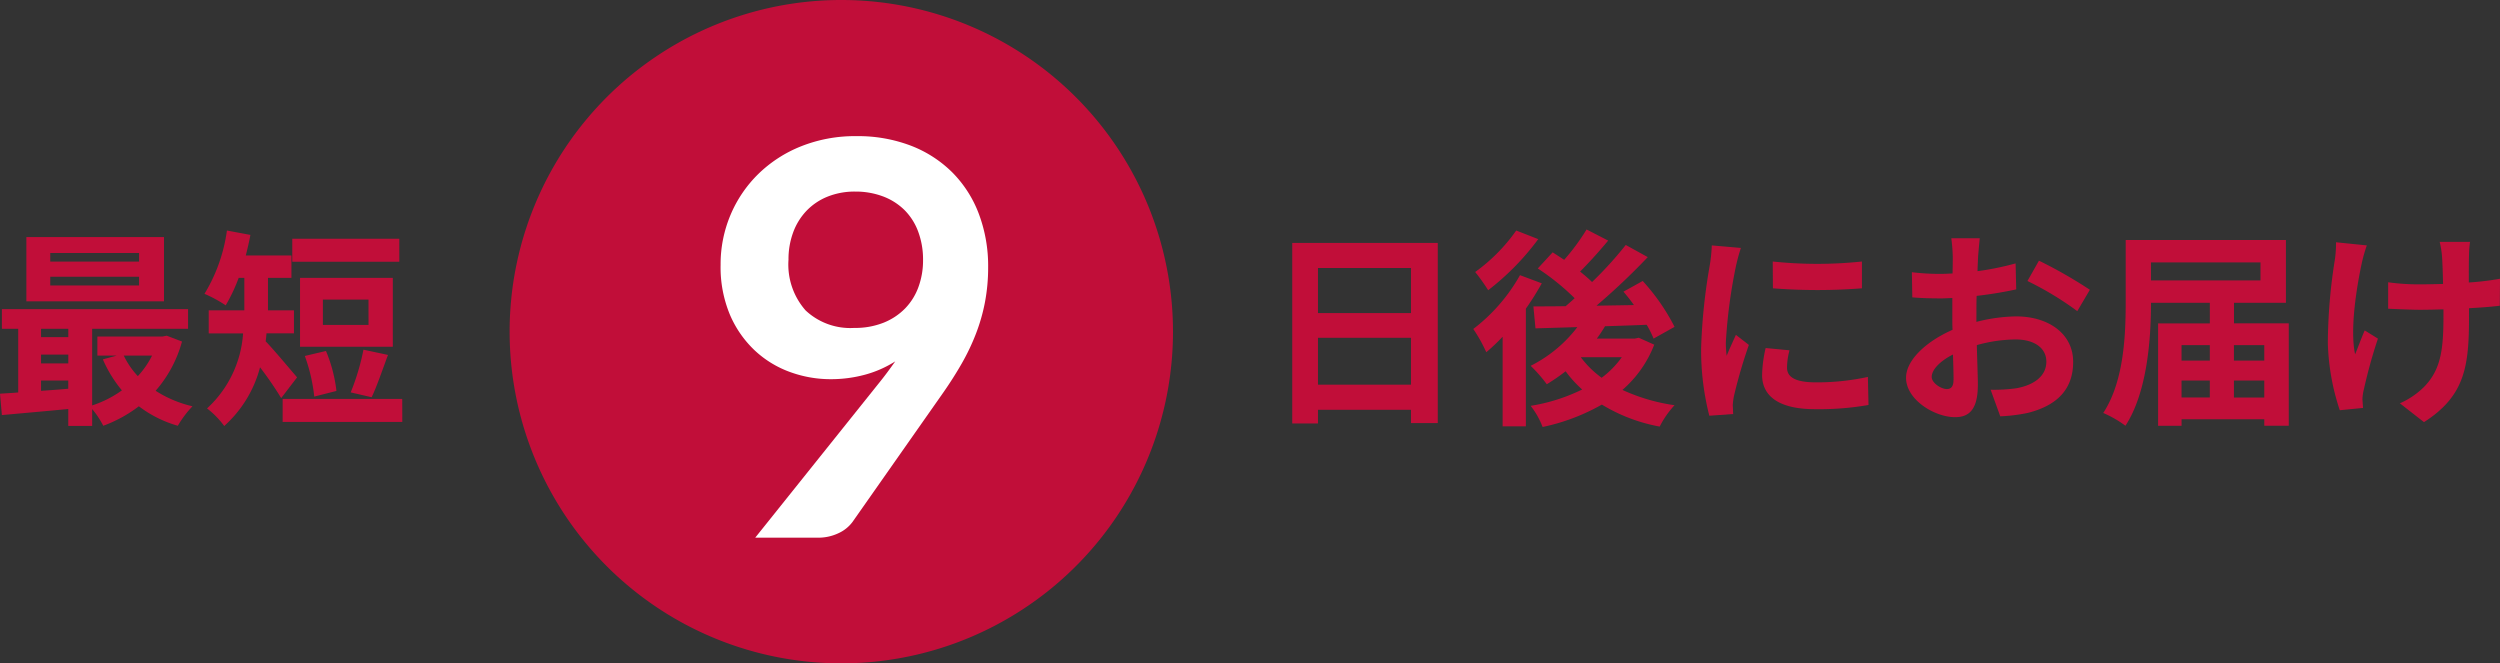 <svg xmlns="http://www.w3.org/2000/svg" xmlns:xlink="http://www.w3.org/1999/xlink" width="200.231" height="53.129" viewBox="0 0 200.231 53.129"><rect x="0" y="0" width="200.231" height="53.129" fill="#333333" stroke="none"/><defs><clipPath id="a"><rect width="200.231" height="53.129" fill="#c10e39"/></clipPath></defs><g clip-path="url(#a)"><path d="M14.577,21.944a9.971,9.971,0,0,1-2.113,3.943,9.387,9.387,0,0,0,2.953,1.241,8.2,8.2,0,0,0-1.173,1.561,9.377,9.377,0,0,1-3.122-1.561,10.919,10.919,0,0,1-2.85,1.561,7.363,7.363,0,0,0-.89-1.341V28.7H5.469V27.347c-1.93.183-3.842.352-5.318.485L0,26.121c.436-.034.94-.052,1.459-.1v-5.1H.151V19.345H15.063v1.576H7.381V27.06a8.651,8.651,0,0,0,2.383-1.207A10.27,10.27,0,0,1,8.237,23.37l1.108-.3H7.8V21.541h5.217l.336-.067Zm-1.442-3.22H2.113v-5.15H13.135ZM3.288,21.591H5.47v-.67H3.288Zm0,2.1H5.47v-.7H3.288Zm0,2.2c.7-.05,1.442-.1,2.18-.168v-.655H3.288Zm7.851-11.038H4.025v.688h7.114Zm0,1.9H4.025v.7h7.114ZM9.914,23.068a6.487,6.487,0,0,0,1.125,1.645,7.051,7.051,0,0,0,1.14-1.645Z" transform="translate(0 5.412)" fill="#c10e39"/><path d="M17.852,26.621a27.779,27.779,0,0,0-1.694-2.464,9.553,9.553,0,0,1-2.869,4.7,6.9,6.9,0,0,0-1.376-1.408A8.961,8.961,0,0,0,14.8,21.438H12.048V19.593H14.9v-2.6h-.453a13.471,13.471,0,0,1-1.039,2.2,10.375,10.375,0,0,0-1.7-.922A13.148,13.148,0,0,0,13.506,13.2l1.88.352c-.1.554-.235,1.108-.369,1.645h3.656v1.794H16.795v2.6h2.08v1.845h-2.2c-.017.218-.034.42-.067.638.671.687,2.147,2.466,2.518,2.885Zm9.7,1.912H17.968V26.688h9.579ZM27.313,15.7H18.74V13.857h8.572Zm-.52,6.81H19.361V16.994h7.431ZM20.5,26.5a13.664,13.664,0,0,0-.755-3.253l1.694-.4a11.786,11.786,0,0,1,.839,3.2Zm4.344-7.765H21.191v2.029h3.656Zm-1.425,7.43a18.478,18.478,0,0,0,1.022-3.421l1.964.42c-.453,1.224-.908,2.565-1.309,3.388Z" transform="translate(4.669 5.263)" fill="#c10e39"/><path d="M85.656,13.91V28.336H83.509V27.278H76.061v1.091H74V13.91Zm-9.595,5.618h7.448V15.921H76.061Zm7.448,1.979H76.061v3.758h7.448Z" transform="translate(29.499 5.546)" fill="#c10e39"/><path d="M89.852,17.453a22.452,22.452,0,0,1-1.274,2.029v9.427H86.716V21.73a14.825,14.825,0,0,1-1.309,1.241,12.177,12.177,0,0,0-1.041-1.862A14.073,14.073,0,0,0,88.107,16.8Zm-.284-3.539a20.6,20.6,0,0,1-4.01,4.091,15.249,15.249,0,0,0-1.041-1.459,13.986,13.986,0,0,0,3.288-3.322Zm9.291,8.453A9.152,9.152,0,0,1,96.31,25.99a14.979,14.979,0,0,0,4.176,1.225,7.479,7.479,0,0,0-1.19,1.711,13.586,13.586,0,0,1-4.631-1.761,16.383,16.383,0,0,1-4.747,1.794,6.483,6.483,0,0,0-.957-1.694,14.558,14.558,0,0,0,4.127-1.308,9.2,9.2,0,0,1-1.326-1.46,16.015,16.015,0,0,1-1.509,1.039,11.607,11.607,0,0,0-1.292-1.476,10.821,10.821,0,0,0,3.741-3.1l-3.355.1L89.18,19.3c.755,0,1.627,0,2.583-.017.235-.2.488-.418.722-.638a19.087,19.087,0,0,0-2.953-2.382l1.192-1.292c.285.185.6.387.922.6a17.239,17.239,0,0,0,1.794-2.431l1.729.89c-.722.871-1.543,1.776-2.248,2.481.352.285.687.571.957.839a29.9,29.9,0,0,0,2.7-2.969l1.762.973a53.822,53.822,0,0,1-4.109,3.891l3-.05c-.267-.385-.552-.737-.838-1.074l1.543-.855a16.541,16.541,0,0,1,2.55,3.673l-1.678.94a9.535,9.535,0,0,0-.552-1.106c-1.106.049-2.248.083-3.339.117-.2.334-.42.67-.655.989H97.3l.32-.067Zm-5.87,1.022a7.656,7.656,0,0,0,1.66,1.628,7.474,7.474,0,0,0,1.611-1.645H93.005Z" transform="translate(33.633 5.239)" fill="#c10e39"/><path d="M100.6,14.254a14.367,14.367,0,0,0-.4,1.476,41.054,41.054,0,0,0-.806,6.09,7.985,7.985,0,0,0,.067,1.073c.235-.586.5-1.14.738-1.677l1.039.806a40.461,40.461,0,0,0-1.19,4.076,4.883,4.883,0,0,0-.1.772c.017.185.017.453.034.687l-1.912.136a21.2,21.2,0,0,1-.655-5.435A46.1,46.1,0,0,1,98.1,15.68a12.4,12.4,0,0,0,.168-1.627Zm3.894,8.2a5.412,5.412,0,0,0-.2,1.392c0,.738.638,1.175,2.315,1.175a19.143,19.143,0,0,0,4.161-.436l.05,2.248a23.08,23.08,0,0,1-4.294.336c-2.87,0-4.228-1.039-4.228-2.734a10.329,10.329,0,0,1,.284-2.164Zm5.8-7.112v2.147a45.966,45.966,0,0,1-7.13,0l-.015-2.147a34.062,34.062,0,0,0,7.146,0" transform="translate(38.833 5.603)" fill="#c10e39"/><path d="M114.782,20.339a13.524,13.524,0,0,1,3.188-.438c2.55,0,4.562,1.359,4.562,3.641,0,1.962-1.022,3.439-3.656,4.094a13.542,13.542,0,0,1-2.182.269l-.772-2.13a12.7,12.7,0,0,0,2.048-.117c1.341-.235,2.415-.923,2.415-2.132,0-1.123-1.007-1.778-2.449-1.778a11.789,11.789,0,0,0-3.12.453c.034,1.325.084,2.6.084,3.171,0,2.063-.755,2.6-1.829,2.6-1.627,0-3.923-1.393-3.923-3.154,0-1.46,1.694-2.953,3.723-3.842-.017-.385-.017-.772-.017-1.157V18.427c-.319.015-.621.032-.89.032-.755,0-1.593-.017-2.315-.083l-.034-2.014a18.2,18.2,0,0,0,2.3.134c.3,0,.621-.017.957-.034.017-.586.017-1.073.017-1.358a13.219,13.219,0,0,0-.117-1.46h2.281c-.034.3-.1,1.024-.134,1.443-.017.369-.034.772-.049,1.192a22.973,22.973,0,0,0,3.052-.622l.05,2.081a32.071,32.071,0,0,1-3.171.52c-.017.5-.017,1.006-.017,1.492ZM112.953,25c0-.42-.015-1.175-.049-2.046-1.024.519-1.7,1.207-1.7,1.794,0,.5.772.973,1.208.973.3,0,.536-.152.536-.722m6.845-9.561a36.473,36.473,0,0,1,4.077,2.332l-1.007,1.711a25.174,25.174,0,0,0-3.992-2.415Z" transform="translate(43.512 5.44)" fill="#c10e39"/><path d="M135.3,20.418v8.2h-1.962V28.1h-6.625v.522h-1.878v-8.2h4.143V18.774h-4.713c0,2.9-.3,7.162-2.046,9.847a8.783,8.783,0,0,0-1.779-1.024c1.678-2.55,1.8-6.308,1.8-8.94V13.742h12.831v5.032h-4.158v1.643Zm-11.037-3.439h8.772V15.536h-8.772Zm2.449,6.425h2.264V22.162h-2.264Zm0,2.951h2.264V25h-2.264Zm4.195-2.951h2.431V22.162h-2.431ZM133.338,25h-2.431v1.359h2.431Z" transform="translate(48.013 5.479)" fill="#c10e39"/><path d="M136.423,14.134a12.544,12.544,0,0,0-.387,1.343c-.4,1.843-.989,5.318-.552,7.379.217-.5.5-1.308.772-1.912l1.057.655a40.9,40.9,0,0,0-1.125,4.059,3.885,3.885,0,0,0-.117.806c.017.168.032.453.05.688l-1.863.183a18.5,18.5,0,0,1-.957-5.383,43.389,43.389,0,0,1,.555-6.627,8.826,8.826,0,0,0,.1-1.442Zm10.651,4.831c-.67.084-1.526.151-2.466.2v.688c0,3.925-.3,6.323-3.607,8.437l-1.929-1.509a6.457,6.457,0,0,0,1.947-1.325c1.274-1.326,1.543-2.8,1.543-5.6v-.6c-.621.017-1.259.034-1.863.034-.72,0-1.744-.05-2.567-.084V17.087a17.453,17.453,0,0,0,2.516.166c.606,0,1.242-.015,1.88-.032-.017-.923-.05-1.779-.084-2.232a7.355,7.355,0,0,0-.185-1.14h2.432a8.436,8.436,0,0,0-.084,1.125c-.015.368-.015,1.224-.015,2.13a21.729,21.729,0,0,0,2.5-.3Z" transform="translate(53.141 5.521)" fill="#c10e39"/><path d="M82.313,26.565A26.565,26.565,0,1,1,55.749,0,26.565,26.565,0,0,1,82.313,26.565" transform="translate(11.634)" fill="#c10e39"/><path d="M21.9,30.306a9.455,9.455,0,0,1-3.234-.572,8.21,8.21,0,0,1-2.827-1.727,8.513,8.513,0,0,1-1.991-2.86,9.872,9.872,0,0,1-.748-3.993,10.16,10.16,0,0,1,.792-4,10.058,10.058,0,0,1,2.222-3.278,10.422,10.422,0,0,1,3.432-2.222,11.636,11.636,0,0,1,4.422-.814,11.851,11.851,0,0,1,4.389.77,9.57,9.57,0,0,1,3.322,2.156,9.4,9.4,0,0,1,2.112,3.322,11.842,11.842,0,0,1,.737,4.246,14.827,14.827,0,0,1-.253,2.794,14.656,14.656,0,0,1-.726,2.541,17.593,17.593,0,0,1-1.133,2.376q-.66,1.155-1.474,2.321L23.66,41.746a2.883,2.883,0,0,1-1.111.891A3.76,3.76,0,0,1,20.866,43H15.872L25.75,30.658q.374-.462.7-.9t.638-.88a8.776,8.776,0,0,1-2.42,1.067A10.409,10.409,0,0,1,21.9,30.306Zm7.414-9.526a6.392,6.392,0,0,0-.4-2.321A4.762,4.762,0,0,0,27.8,16.732a4.922,4.922,0,0,0-1.727-1.078,6.208,6.208,0,0,0-2.189-.374,5.8,5.8,0,0,0-2.222.407,4.833,4.833,0,0,0-1.683,1.133,5,5,0,0,0-1.067,1.727,6.208,6.208,0,0,0-.374,2.189A5.551,5.551,0,0,0,19.909,24.8a5.233,5.233,0,0,0,3.9,1.4,6.154,6.154,0,0,0,2.343-.418,5.007,5.007,0,0,0,1.727-1.144,4.812,4.812,0,0,0,1.067-1.716A6.152,6.152,0,0,0,29.314,20.78Z" transform="translate(44.615 0.064)" fill="#fff"/></g></svg>